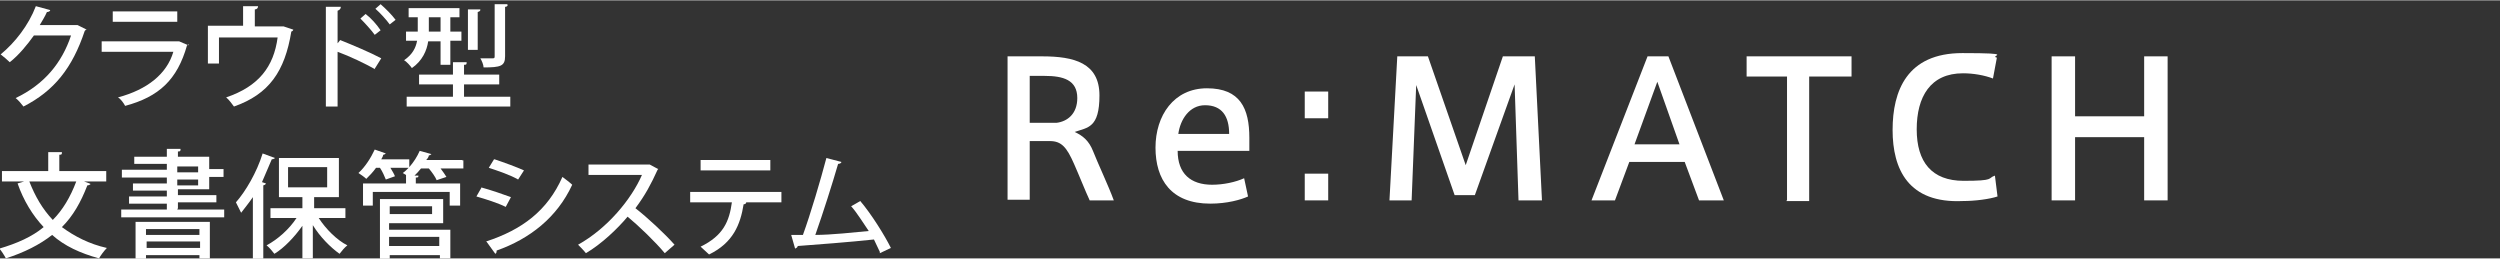 <?xml version="1.0" encoding="UTF-8"?>
<svg id="_レイヤー_1" data-name="レイヤー_1" xmlns="http://www.w3.org/2000/svg" width="135.3mm" height="14mm" version="1.1" viewBox="0 0 383.6 39.6">
  <rect x="0" y="0" width="383.6" height="39.6" fill="#333333" stroke="none"/>
  <!-- Generator: Adobe Illustrator 29.1.0, SVG Export Plug-In . SVG Version: 2.1.0 Build 142)  -->
  <defs>
    <style>
      .st0 {
        fill: #fff;
      }
    </style>
  </defs>
  <g>
    <path class="st0" d="M164.8,25.1c-1.1-2.5-1.9-3.5-3.7-3.5h-3.1v9h-3.4V8.6h5.3c4.9,0,8.8,1,8.8,6s-1.8,4.9-3.8,5.6c1.3.6,2.2,1.4,2.8,2.9.7,1.8,2.4,5.4,3.2,7.6h-3.7c-.7-1.5-1.6-3.8-2.4-5.6ZM165.3,15c0-2.8-2.2-3.4-5-3.4h-2.3v7.2h4.1c1.7-.2,3.2-1.4,3.2-3.8Z"/>
    <path class="st0" d="M186,28.3c1.7,0,3.6-.4,4.9-1l.6,2.8c-1.1.5-3.2,1.1-5.8,1.1-6,0-8.4-3.7-8.4-8.6s2.8-9.1,7.9-9.1,6.5,3.1,6.5,7.6v2h-11c0,3.5,2,5.2,5.3,5.2h0ZM184.9,16.1c-2.4,0-3.8,2.2-4.1,4.4h7.8c0-2.7-1.1-4.4-3.7-4.4h0Z"/>
    <path class="st0" d="M203.8,18.1h-3.6v-4.1h3.6v4.1ZM203.8,30.7h-3.6v-4.1h3.6v4.1Z"/>
    <path class="st0" d="M226.3,29.9h-3.1l-5.9-16.9-.7,17.7h-3.4l1.2-22.1h4.7l5.8,16.7,5.7-16.7h4.9l1.1,22.1h-3.6l-.6-17.8-6.1,17Z"/>
    <path class="st0" d="M252.8,8.6h3.2l8.5,22.1h-3.8l-2.2-5.9h-8.5l-2.2,5.9h-3.6l8.6-22.1ZM257.7,22.1l-3.4-9.6-3.5,9.6h6.9Z"/>
    <path class="st0" d="M274.2,30.7V11.7h-6.2v-3.1h16.1v3.1h-6.5v19.1h-3.5c0-.1.1-.1.1-.1Z"/>
    <path class="st0" d="M290.4,19.9c0-6,2.2-11.8,10.7-11.8s4,.4,5.3.7l-.6,3.2c-1.3-.5-3-.8-4.6-.8-5,0-7.1,3.6-7.1,8.6s2.3,7.9,7.2,7.9,3.6-.4,4.8-.8l.4,3.2c-1.2.4-3.4.7-5.3.7-8.4.4-10.8-4.9-10.8-10.9h0Z"/>
    <path class="st0" d="M318.4,30.7h-3.6V8.6h3.6v9.2h10.6v-9.2h3.6v22.1h-3.6v-9.7h-10.6v9.7Z"/>
  </g>
  <g>
    <path class="st0" d="M16.2,27.8h-3.3c.8.3.9.3,1,.4,0,0-.2.2-.5.2-1,2.6-2.2,4.7-3.9,6.4,1.9,1.4,4.2,2.6,6.9,3.2-.4.4-1,1.2-1.2,1.6-2.9-.8-5.3-1.9-7.2-3.6-1.9,1.5-4.3,2.7-7.1,3.6-.2-.4-.7-1.2-1-1.5,2.7-.8,5-1.8,6.8-3.3-1.7-1.8-3.1-4.1-4-6.7l1-.3H.3v-1.6h7.1v-2.9h2.1c0,.3,0,.4-.4.4v2.5h7.2v1.6h0ZM4.5,27.8c.9,2.3,2,4.2,3.6,5.9,1.5-1.5,2.7-3.5,3.6-5.9,0,0-7.2,0-7.2,0Z"/>
    <path class="st0" d="M27.2,32.1h7.2v1.2h-15.8v-1.2h7v-.9h-5.8v-1.1h5.8v-.9h-5.2v-1.1h5.2v-.9h-6.9v-1.2h6.9v-.9h-5v-1.1h5v-1.2h2.1c0,.3,0,.4-.4.4v.8h4.8v1.9h2.2v1.2h-2.2v1.9h-4.8v.9h5.9v1.1h-5.9v.9h0ZM20.8,39.6v-5.6h11.4v5.6h-1.6v-.5h-8.2v.6h-1.6ZM30.6,35.1h-8.2v.9h8.2v-.9ZM22.5,38h8.2v-1h-8.2v1ZM27.2,25.5v.9h3.2v-.9h-3.2ZM27.2,27.5v.9h3.2v-.9h-3.2Z"/>
    <path class="st0" d="M38.8,30.2c-.6.9-1.2,1.6-1.8,2.4-.2-.4-.6-1.2-.8-1.6,1.5-1.7,3.2-4.6,4.1-7.5l1.9.7c0,0-.2.2-.5.2-.5,1.2-1,2.3-1.5,3.5l.6.2c0,0,0,.2-.4.3v11.5h-1.6v-9.6ZM52.7,33.4h-3.8c1.1,1.7,2.8,3.4,4.4,4.2-.4.3-.9.9-1.2,1.3-1.4-1-3-2.6-4.1-4.4v5.1h-1.6v-5c-1.2,1.7-2.8,3.4-4.3,4.3-.3-.4-.8-1-1.2-1.3,1.7-.9,3.5-2.5,4.6-4.2h-4v-1.5h4.9v-1.7h-3.6v-6h9.2v6h-3.8v1.7h4.8v1.5h-.2ZM44.2,25.6v3.1h6v-3.1s-6,0-6,0Z"/>
    <path class="st0" d="M71.1,24.5v1.3h-3.5c.4.5.7,1,.9,1.3l-1.5.5c-.2-.5-.7-1.2-1.2-1.8h-1.2c-.3.4-.7.8-1,1.1h.6c0,.2,0,.3-.4.3v.9h6.8v3.4h-1.6v-2.1h-11.8v2.1h-1.5v-3.4h6.6v-1.3h0l-.5-.3c.3-.2.6-.5.9-.8h-2.8c.3.5.6,1,.7,1.3l-1.4.5c-.2-.5-.5-1.2-.9-1.8h-.6c-.5.7-1,1.2-1.5,1.7-.3-.3-.9-.7-1.2-.9,1-.9,1.9-2.3,2.5-3.6l1.7.6c0,0-.2.2-.4.2,0,.2-.2.5-.3.7h4.3v1.2c.7-.8,1.2-1.6,1.6-2.5l1.8.5c0,0-.2.2-.4.2,0,.2-.2.5-.4.7h5.6v.2ZM59.7,34.1v1.1h9.4v4.4h-1.6v-.5h-7.7v.6h-1.5v-9.2h9.7v3.7h-8.3ZM66.3,31.6h-6.5v1.2h6.5v-1.2ZM67.4,36.3h-7.7v1.4h7.7v-1.4Z"/>
    <path class="st0" d="M73.8,28.7c1.5.4,3.5,1.1,4.6,1.5l-.8,1.5c-1.2-.6-3.1-1.2-4.5-1.6l.8-1.4h0ZM74.6,37c5.5-1.8,9.4-4.7,11.7-9.9.4.3,1.2.9,1.5,1.2-2.3,5-6.5,8.3-11.6,10.1,0,.2,0,.4-.2.5l-1.3-1.8h0ZM75.9,24.4c1.5.5,3.4,1.2,4.5,1.7l-.9,1.4c-1.2-.7-3-1.3-4.5-1.8l.8-1.3h0Z"/>
    <path class="st0" d="M101.2,25.7c0,0-.2.2-.3.3-1,2.2-1.9,3.9-3.4,5.9,1.8,1.4,4.5,3.9,6,5.6l-1.5,1.3c-1.4-1.7-4-4.2-5.7-5.6-1.5,1.8-4,4.2-6.4,5.6-.3-.4-.9-1-1.2-1.3,4.5-2.5,8.2-7,9.8-10.7h-8.2v-1.6h9.4c0,0,1.3.7,1.3.7h0Z"/>
    <path class="st0" d="M119.9,31h-5.7.3c0,.2-.2.3-.4.3-.5,3.1-1.6,5.9-5.3,7.7-.3-.3-1-.9-1.3-1.2,3.5-1.7,4.4-3.9,4.8-6.8h-6.4v-1.6h14v1.6ZM118.2,26.1h-10.7v-1.6h10.7v1.6Z"/>
    <path class="st0" d="M135,38.6c-.3-.7-.6-1.2-.9-1.9-3.7.4-9,.8-11.7,1,0,.2-.2.3-.4.4l-.6-2.1h1.8c1.2-3.3,2.7-8.4,3.6-11.8l2.3.6c0,.2-.3.3-.5.3-.9,3.1-2.3,7.5-3.5,10.9,2.4,0,6.1-.4,8.2-.6-.9-1.3-1.8-2.8-2.7-3.8l1.4-.8c1.7,2,3.7,5.2,4.7,7.2l-1.7.8h0Z"/>
  </g>
  <g>
    <path class="st0" d="M13.3,4.4c0,0-.2.2-.3.3-1.9,5.7-4.7,9.2-9.4,11.6-.3-.4-.8-1-1.2-1.3,4.4-2.1,7.1-5.4,8.5-9.6h-5.7c-1,1.4-2.3,3-3.7,4.1-.3-.3-1-.9-1.4-1.2C2.3,6.5,4.4,3.8,5.5.9l2.2.6c0,.2-.3.3-.5.3-.3.7-.7,1.3-1.1,2h5.8c0,0,1.4.7,1.4.7Z"/>
    <path class="st0" d="M29,6.7c0,0-.2.2-.3.2-1.5,5.3-4.3,7.9-9.5,9.3-.2-.4-.7-1.1-1.1-1.3,4.5-1.2,7.5-3.6,8.5-7h-11v-1.6h11.9c0,0,1.4.6,1.4.6h0ZM27.2,3.3h-9.9v-1.6h9.9v1.6Z"/>
    <path class="st0" d="M37.3.9h2.3c0,.3-.2.5-.5.5v2.6h4.4c0,0,1.5.5,1.5.5,0,0,0,.2-.3.3-1,6.1-3.4,9.6-8.8,11.5-.3-.4-.8-1.1-1.2-1.4,5-1.7,7.3-4.7,7.9-9.2h-9v4h-1.7V3.9h5.4s0-3.1,0-3.1Z"/>
    <path class="st0" d="M57.6,10.6c-1.6-.9-3.9-2-5.8-2.7v8.4h-1.8V1h2.3c0,.3-.2.5-.5.6v5l.4-.5c2,.8,4.6,1.9,6.3,2.8l-1,1.6h0ZM56.1,2.1c.8.6,1.7,1.6,2.3,2.5l-.9.7c-.5-.7-1.5-1.8-2.2-2.5,0,0,.8-.7.8-.7ZM58.4.6c.8.7,1.7,1.6,2.3,2.4l-.9.7c-.5-.7-1.5-1.8-2.2-2.4,0,0,.8-.7.8-.7Z"/>
    <path class="st0" d="M67.6,6.3h-1.9c-.2,1.4-.9,3-2.5,4.1-.2-.3-.8-1-1.2-1.2,1.3-.9,1.8-1.9,2-3h-1.7v-1.4h1.8v-2.2h-1.4v-1.4h7.8v1.4h-1.4v2.2h1.7v1.4h-1.7v3.7h-1.5v-3.7h0ZM71.1,14.8h7.2v1.5h-15.9v-1.5h7.1v-1.9h-5.2v-1.5h5.2v-1.9h2.1c0,.3,0,.4-.4.4v1.5h5.4v1.5h-5.4v1.9h0ZM65.8,2.6v2.2h1.8v-2.2h-1.8ZM73.7,1.5c0,0,0,.2-.4.3v5.8h-1.5V1.4h1.9ZM77.9.7c0,0,0,.3-.4.3v7.6c0,1.5-.7,1.7-3.3,1.7,0-.4-.3-1.1-.5-1.4h1.9c.2,0,.3,0,.3-.3V.6h1.9,0Z"/>
  </g>
</svg>